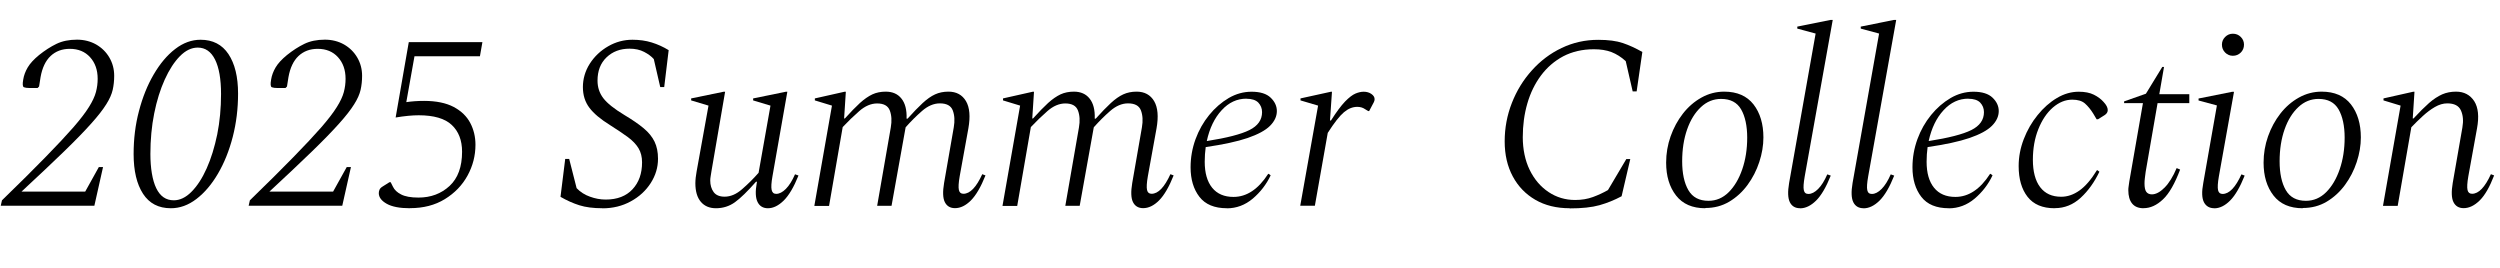 <?xml version="1.0" encoding="UTF-8"?>
<svg id="Layer_2" data-name="Layer 2" xmlns="http://www.w3.org/2000/svg" viewBox="0 0 302.54 32.4">
  <g id="design">
    <g>
      <path d="M.09,24.9l.15-.66c2.1-2.04,3.85-3.77,5.25-5.21,1.4-1.43,2.52-2.63,3.38-3.61.85-.98,1.48-1.8,1.9-2.48.42-.67.7-1.27.84-1.8.14-.53.21-1.06.21-1.6,0-1.08-.31-1.95-.92-2.62-.61-.67-1.42-1.01-2.45-1.01-.94,0-1.71.29-2.33.87-.61.58-1.01,1.43-1.21,2.55l-.18,1.14-.18.18h-.99c-.28,0-.5-.03-.66-.09s-.19-.37-.09-.93c.08-.5.26-.99.55-1.48.29-.49.75-.98,1.37-1.49.7-.56,1.4-1.01,2.1-1.35.7-.34,1.53-.51,2.49-.51.86,0,1.63.2,2.31.58.68.39,1.22.92,1.61,1.59s.58,1.41.58,2.2c0,.6-.06,1.17-.18,1.7-.12.53-.38,1.12-.78,1.75-.4.64-1,1.42-1.82,2.33-.81.91-1.9,2.03-3.27,3.36-1.37,1.33-3.1,2.96-5.17,4.88h7.71l1.65-2.97h.51l-1.05,4.68H.09Z"/>
      <path d="M20.67,25.2c-1.48,0-2.6-.58-3.36-1.75-.76-1.17-1.14-2.77-1.14-4.81,0-1.82.21-3.56.65-5.21.43-1.65,1.02-3.12,1.78-4.42.76-1.3,1.62-2.33,2.6-3.08.97-.75,2-1.12,3.07-1.12,1.48,0,2.61.58,3.38,1.74.77,1.16,1.16,2.75,1.16,4.77,0,1.82-.21,3.56-.64,5.23-.43,1.67-1.03,3.16-1.79,4.46-.76,1.3-1.63,2.32-2.61,3.07s-2.01,1.12-3.09,1.12ZM21.03,24.24c.74,0,1.46-.34,2.14-1.03.69-.69,1.31-1.64,1.84-2.83.54-1.2.96-2.58,1.28-4.12.31-1.55.46-3.18.46-4.88,0-1.8-.24-3.19-.72-4.16-.48-.97-1.18-1.46-2.1-1.46-.76,0-1.48.35-2.16,1.04-.68.69-1.29,1.63-1.83,2.82-.54,1.19-.97,2.56-1.28,4.11-.31,1.55-.46,3.19-.46,4.9s.24,3.19.71,4.15c.47.97,1.17,1.46,2.12,1.46Z"/>
      <path d="M30.09,24.9l.15-.66c2.1-2.04,3.85-3.77,5.25-5.21,1.4-1.43,2.52-2.63,3.38-3.61.85-.98,1.48-1.8,1.9-2.48.42-.67.7-1.27.84-1.8.14-.53.21-1.06.21-1.6,0-1.08-.31-1.95-.92-2.62-.61-.67-1.42-1.01-2.45-1.01-.94,0-1.71.29-2.33.87-.61.58-1.01,1.43-1.21,2.55l-.18,1.14-.18.18h-.99c-.28,0-.5-.03-.66-.09s-.19-.37-.09-.93c.08-.5.26-.99.55-1.48.29-.49.75-.98,1.37-1.49.7-.56,1.4-1.01,2.1-1.35.7-.34,1.53-.51,2.49-.51.86,0,1.63.2,2.31.58.68.39,1.22.92,1.61,1.59s.58,1.41.58,2.2c0,.6-.06,1.17-.18,1.7-.12.53-.38,1.12-.78,1.75-.4.64-1,1.42-1.82,2.33-.81.91-1.9,2.03-3.27,3.36-1.37,1.33-3.1,2.96-5.17,4.88h7.71l1.65-2.97h.51l-1.05,4.68h-11.34Z"/>
      <path d="M49.62,25.2c-1.24,0-2.18-.18-2.82-.54-.64-.36-.96-.79-.96-1.29,0-.14.03-.28.09-.42.06-.14.19-.27.39-.39l.81-.51h.15l.27.54c.18.38.51.7.99.94.48.25,1.18.38,2.1.38,1.5,0,2.75-.47,3.77-1.41,1.01-.94,1.51-2.32,1.51-4.14,0-1.38-.42-2.46-1.25-3.24-.83-.78-2.17-1.17-4-1.17-.78,0-1.71.09-2.79.27l1.59-9.12h8.91l-.3,1.71h-7.92l-.99,5.55c.68-.1,1.4-.15,2.16-.15,1.46,0,2.65.25,3.57.73.92.49,1.59,1.14,2.01,1.94.42.8.63,1.68.63,2.64,0,1.32-.32,2.56-.96,3.73-.64,1.17-1.56,2.12-2.75,2.85-1.19.73-2.59,1.09-4.21,1.09Z"/>
      <path d="M72.9,25.2c-1.1,0-2.03-.12-2.79-.36-.76-.24-1.52-.58-2.28-1.02l.57-4.59h.48l.9,3.54c.44.46.98.81,1.61,1.03.63.23,1.26.35,1.91.35,1.4,0,2.48-.42,3.25-1.25.77-.83,1.15-1.91,1.15-3.25,0-.66-.14-1.23-.43-1.71s-.72-.93-1.29-1.35-1.29-.9-2.14-1.44c-1.16-.72-2-1.42-2.52-2.12-.52-.69-.78-1.52-.78-2.5s.28-1.96.84-2.83c.56-.87,1.3-1.57,2.22-2.1.92-.53,1.9-.79,2.94-.79.84,0,1.62.11,2.33.33.71.22,1.4.53,2.05.93l-.54,4.47h-.48l-.78-3.39c-.28-.32-.67-.61-1.17-.87-.5-.26-1.09-.39-1.77-.39-1.12,0-2.05.35-2.78,1.05-.73.7-1.09,1.64-1.09,2.82,0,.8.23,1.5.69,2.11.46.61,1.32,1.3,2.58,2.06.94.56,1.71,1.09,2.31,1.59.6.5,1.04,1.04,1.32,1.62.28.58.42,1.27.42,2.07,0,1.04-.29,2.02-.88,2.94s-1.39,1.66-2.42,2.22c-1.02.56-2.16.84-3.42.84Z"/>
      <path d="M86.64,25.2c-.78,0-1.39-.26-1.83-.78-.44-.52-.66-1.27-.66-2.25,0-.22.02-.44.04-.67.03-.23.07-.48.11-.74l1.44-7.98-2.1-.63v-.24l3.93-.81h.18l-1.65,9.6c-.04.24-.08.45-.1.63-.03.18-.05.35-.05.51,0,.56.14,1.03.41,1.4.27.37.71.56,1.33.56.72,0,1.43-.3,2.13-.92.7-.61,1.36-1.26,1.98-1.97l1.44-8.13-2.1-.63v-.24l3.96-.81h.18l-1.8,10.23c-.14.78-.17,1.33-.1,1.65.07.32.25.48.55.48.38,0,.77-.2,1.17-.6.4-.4.77-.99,1.11-1.77l.42.15c-.56,1.4-1.16,2.41-1.79,3.03-.63.62-1.27.93-1.91.93-.58,0-1-.25-1.25-.75-.25-.5-.29-1.27-.1-2.31l.03-.15h-.12c-1.02,1.16-1.87,1.99-2.55,2.48s-1.45.73-2.31.73Z"/>
      <path d="M98.55,24.9l2.13-12.12-2.07-.63v-.24l3.6-.81h.15l-.21,3.24h.09c.7-.78,1.31-1.4,1.83-1.88.52-.47,1.02-.81,1.5-1.04.48-.22,1.02-.33,1.62-.33.82,0,1.46.28,1.9.84.45.56.66,1.37.62,2.43h.12c.7-.78,1.31-1.41,1.83-1.89.52-.48,1.02-.83,1.5-1.05.48-.22,1.02-.33,1.62-.33.96,0,1.67.39,2.12,1.15.45.77.54,1.87.29,3.29l-1.05,5.79c-.14.8-.17,1.35-.1,1.67.07.31.25.46.55.46.8,0,1.56-.79,2.28-2.37l.39.15c-.56,1.4-1.15,2.41-1.77,3.03-.62.62-1.26.93-1.92.93-.58,0-.99-.25-1.23-.73s-.27-1.26-.09-2.32l1.17-6.72c.14-.8.1-1.48-.12-2.06-.22-.57-.74-.85-1.56-.85-.74,0-1.46.31-2.16.92-.7.61-1.36,1.27-1.98,1.97l-.03.15-1.68,9.36h-1.74l1.65-9.48c.14-.8.1-1.48-.12-2.06-.22-.57-.73-.85-1.53-.85-.74,0-1.46.31-2.16.92-.7.61-1.37,1.26-2.01,1.94l-1.65,9.54h-1.77Z"/>
      <path d="M121.32,24.9l2.13-12.12-2.07-.63v-.24l3.6-.81h.15l-.21,3.24h.09c.7-.78,1.31-1.4,1.83-1.88.52-.47,1.02-.81,1.5-1.04.48-.22,1.02-.33,1.62-.33.82,0,1.46.28,1.9.84.45.56.66,1.37.62,2.43h.12c.7-.78,1.31-1.41,1.83-1.89.52-.48,1.02-.83,1.5-1.05.48-.22,1.02-.33,1.62-.33.96,0,1.67.39,2.12,1.15.45.77.54,1.87.29,3.29l-1.05,5.79c-.14.8-.17,1.35-.1,1.67.07.31.25.46.55.46.8,0,1.56-.79,2.28-2.37l.39.15c-.56,1.4-1.15,2.41-1.77,3.03-.62.62-1.26.93-1.92.93-.58,0-.99-.25-1.23-.73s-.27-1.26-.09-2.32l1.17-6.72c.14-.8.1-1.48-.12-2.06-.22-.57-.74-.85-1.56-.85-.74,0-1.46.31-2.16.92-.7.61-1.36,1.27-1.98,1.97l-.03.15-1.68,9.36h-1.74l1.65-9.48c.14-.8.1-1.48-.12-2.06-.22-.57-.73-.85-1.53-.85-.74,0-1.46.31-2.16.92-.7.61-1.37,1.26-2.01,1.94l-1.65,9.54h-1.77Z"/>
      <path d="M148.47,25.2c-1.5,0-2.61-.46-3.32-1.38-.71-.92-1.07-2.11-1.07-3.57,0-1.18.2-2.31.6-3.41.4-1.09.95-2.06,1.65-2.92.7-.86,1.49-1.54,2.37-2.06.88-.51,1.8-.76,2.76-.76,1.04,0,1.81.24,2.31.72s.75,1.02.75,1.62c0,.64-.28,1.24-.83,1.79-.55.55-1.46,1.04-2.71,1.47-1.26.43-2.95.79-5.07,1.1-.08.58-.12,1.17-.12,1.77,0,1.36.3,2.41.9,3.15.6.74,1.46,1.11,2.58,1.11,1.6,0,3-.93,4.2-2.79h.06l.24.18c-.52,1.1-1.25,2.04-2.17,2.82-.93.78-1.98,1.17-3.13,1.17ZM150.84,11.94c-1.14,0-2.14.46-3,1.4-.86.93-1.46,2.17-1.8,3.73,2.42-.38,4.14-.82,5.16-1.33,1.02-.51,1.53-1.23,1.53-2.17,0-.46-.16-.84-.46-1.16-.31-.31-.79-.46-1.43-.46Z"/>
      <path d="M157.35,24.9l2.16-12.12-2.13-.63v-.24l3.69-.81h.12l-.24,3.48h.12c.66-1.04,1.23-1.8,1.71-2.3.48-.49.9-.81,1.26-.96.36-.15.69-.22.99-.22.36,0,.67.09.93.27.26.18.39.39.39.63,0,.12-.03.24-.09.36l-.57,1.08h-.12l-.39-.24c-.26-.18-.57-.27-.93-.27-.56,0-1.1.22-1.62.66-.52.44-1.17,1.27-1.95,2.49l-1.56,8.82h-1.77Z"/>
      <path d="M189.96,25.2c-1.6,0-2.99-.34-4.16-1.02-1.17-.68-2.08-1.62-2.73-2.83-.65-1.21-.98-2.62-.98-4.24s.29-3.17.87-4.65c.58-1.48,1.38-2.79,2.42-3.94,1.03-1.15,2.23-2.06,3.6-2.71,1.37-.66,2.85-.99,4.43-.99,1.22,0,2.21.13,2.98.39.77.26,1.55.62,2.36,1.08l-.69,4.77h-.48l-.84-3.66c-.54-.5-1.12-.86-1.73-1.1-.61-.23-1.32-.34-2.12-.34-1.4,0-2.63.29-3.71.85-1.07.57-1.97,1.35-2.7,2.33-.73.98-1.28,2.11-1.65,3.39-.37,1.28-.55,2.64-.55,4.08s.28,2.82.84,3.96c.56,1.14,1.32,2.03,2.28,2.67.96.64,2.03.96,3.21.96.8,0,1.52-.12,2.17-.36.65-.24,1.25-.52,1.81-.84l2.22-3.75h.48l-1.05,4.5c-.86.46-1.75.82-2.67,1.08s-2.13.39-3.63.39Z"/>
      <path d="M206.37,25.2c-1.56,0-2.74-.51-3.54-1.54-.8-1.03-1.2-2.35-1.2-3.98,0-1.1.18-2.16.54-3.18.36-1.02.86-1.94,1.49-2.75s1.38-1.46,2.24-1.94c.86-.48,1.78-.72,2.76-.72,1.56,0,2.74.52,3.54,1.54.8,1.03,1.2,2.37,1.2,4,0,.98-.17,1.98-.5,2.98-.33,1.01-.81,1.94-1.42,2.77-.62.84-1.36,1.52-2.22,2.03-.86.51-1.82.76-2.88.76ZM206.76,24.3c.92,0,1.73-.34,2.43-1.03.7-.69,1.25-1.62,1.65-2.78.4-1.16.6-2.44.6-3.84s-.25-2.58-.74-3.42-1.29-1.26-2.42-1.26c-.92,0-1.74.33-2.44.99-.71.66-1.27,1.56-1.67,2.7-.4,1.14-.6,2.43-.6,3.87s.25,2.62.75,3.48c.5.86,1.31,1.29,2.43,1.29Z"/>
      <path d="M217.83,25.2c-.58,0-.99-.25-1.23-.73-.24-.49-.27-1.26-.09-2.32l3.21-18.09-2.22-.6v-.24l4.02-.81h.27l-3.39,18.93c-.14.8-.18,1.35-.11,1.67s.25.46.56.46c.38,0,.77-.2,1.17-.6.4-.4.77-.99,1.11-1.77l.42.15c-.56,1.4-1.15,2.41-1.78,3.03-.63.62-1.28.93-1.94.93Z"/>
      <path d="M225.51,25.2c-.58,0-.99-.25-1.23-.73-.24-.49-.27-1.26-.09-2.32l3.21-18.09-2.22-.6v-.24l4.02-.81h.27l-3.39,18.93c-.14.8-.18,1.35-.11,1.67s.25.46.56.46c.38,0,.77-.2,1.17-.6.4-.4.77-.99,1.11-1.77l.42.15c-.56,1.4-1.15,2.41-1.78,3.03-.63.62-1.28.93-1.94.93Z"/>
      <path d="M235.83,25.2c-1.5,0-2.61-.46-3.32-1.38-.71-.92-1.07-2.11-1.07-3.57,0-1.18.2-2.31.6-3.41.4-1.09.95-2.06,1.65-2.92.7-.86,1.49-1.54,2.37-2.06.88-.51,1.8-.76,2.76-.76,1.04,0,1.81.24,2.31.72s.75,1.02.75,1.62c0,.64-.28,1.24-.83,1.79-.55.55-1.46,1.04-2.71,1.47-1.26.43-2.95.79-5.07,1.1-.08.58-.12,1.17-.12,1.77,0,1.36.3,2.41.9,3.15.6.74,1.46,1.11,2.58,1.11,1.6,0,3-.93,4.2-2.79h.06l.24.18c-.52,1.1-1.25,2.04-2.17,2.82-.93.78-1.98,1.17-3.13,1.17ZM238.2,11.94c-1.14,0-2.14.46-3,1.4-.86.93-1.46,2.17-1.8,3.73,2.42-.38,4.14-.82,5.16-1.33,1.02-.51,1.53-1.23,1.53-2.17,0-.46-.16-.84-.46-1.16-.31-.31-.79-.46-1.43-.46Z"/>
      <path d="M248.64,25.2c-1.46,0-2.55-.46-3.27-1.38-.72-.92-1.08-2.16-1.08-3.72,0-1.12.21-2.21.62-3.27s.96-2.03,1.67-2.9c.7-.87,1.48-1.56,2.34-2.07.86-.51,1.74-.76,2.64-.76.74,0,1.35.12,1.83.36s.87.53,1.17.87c.34.36.51.69.51.99,0,.24-.12.44-.36.6l-.81.51h-.18l-.39-.66c-.32-.52-.66-.93-1.02-1.25-.36-.31-.87-.46-1.53-.46-.84,0-1.62.32-2.36.96-.73.64-1.31,1.51-1.75,2.61-.44,1.1-.66,2.34-.66,3.72s.29,2.54.89,3.31c.59.77,1.43,1.15,2.54,1.15.76,0,1.49-.25,2.2-.75.71-.5,1.42-1.32,2.12-2.46h.06l.24.18c-.6,1.26-1.35,2.31-2.26,3.15s-1.96,1.26-3.13,1.26Z"/>
      <path d="M259.41,25.2c-.62,0-1.08-.19-1.39-.57-.31-.38-.46-.92-.46-1.62,0-.14.01-.3.04-.48.03-.18.05-.37.08-.57l1.65-9.48h-2.28v-.21l2.64-.93,1.98-3.24h.21l-.57,3.3h3.63v1.08h-3.84l-1.44,8.31c-.04.28-.08.54-.1.78-.03.24-.04.45-.04.63,0,.48.07.82.22,1.02.15.2.38.3.67.3.48,0,.99-.27,1.53-.81s1.03-1.33,1.47-2.37l.42.18c-.64,1.7-1.33,2.91-2.08,3.61-.75.71-1.53,1.06-2.33,1.06Z"/>
      <path d="M267.96,25.2c-.58,0-1-.25-1.25-.73-.25-.49-.28-1.26-.08-2.32l1.65-9.39-2.22-.6v-.24l4.05-.81h.24l-1.83,10.23c-.14.8-.17,1.35-.1,1.67.07.31.25.46.55.46.8,0,1.56-.79,2.28-2.37l.39.15c-.56,1.4-1.15,2.41-1.77,3.03-.62.62-1.26.93-1.92.93ZM270.21,6.75c-.36,0-.67-.13-.93-.39-.26-.26-.39-.58-.39-.96,0-.36.13-.67.39-.93.26-.26.57-.39.93-.39.38,0,.7.13.96.39.26.26.39.57.39.93,0,.38-.13.7-.39.96-.26.26-.58.39-.96.39Z"/>
      <path d="M278.67,25.2c-1.56,0-2.74-.51-3.54-1.54-.8-1.03-1.2-2.35-1.2-3.98,0-1.1.18-2.16.54-3.18.36-1.02.86-1.94,1.49-2.75s1.38-1.46,2.24-1.94c.86-.48,1.78-.72,2.76-.72,1.56,0,2.74.52,3.54,1.54.8,1.03,1.2,2.37,1.2,4,0,.98-.17,1.98-.5,2.98-.33,1.01-.81,1.94-1.42,2.77-.62.84-1.36,1.52-2.22,2.03-.86.51-1.82.76-2.88.76ZM279.06,24.3c.92,0,1.73-.34,2.43-1.03.7-.69,1.25-1.62,1.65-2.78.4-1.16.6-2.44.6-3.84s-.25-2.58-.74-3.42-1.29-1.26-2.42-1.26c-.92,0-1.74.33-2.44.99-.71.66-1.27,1.56-1.67,2.7-.4,1.14-.6,2.43-.6,3.87s.25,2.62.75,3.48c.5.86,1.31,1.29,2.43,1.29Z"/>
      <path d="M288.38,24.9l2.13-12.12-2.07-.63v-.24l3.6-.81h.15l-.21,3.24h.09c.72-.78,1.35-1.4,1.89-1.88.54-.47,1.07-.81,1.58-1.04.51-.22,1.07-.33,1.67-.33.98,0,1.71.39,2.21,1.15.49.77.6,1.87.34,3.29l-1.05,5.79c-.14.8-.17,1.35-.1,1.67.07.31.25.46.55.46.8,0,1.56-.79,2.28-2.37l.39.15c-.54,1.4-1.12,2.41-1.75,3.03-.63.62-1.28.93-1.94.93-.58,0-.99-.25-1.23-.73s-.27-1.26-.09-2.32l1.17-6.72c.14-.8.08-1.48-.18-2.06-.26-.57-.81-.85-1.65-.85-.5,0-1,.15-1.5.44-.5.29-.99.66-1.47,1.1-.48.44-.94.89-1.38,1.35l-1.65,9.51h-1.77Z"/>
    </g>
  </g>
</svg>